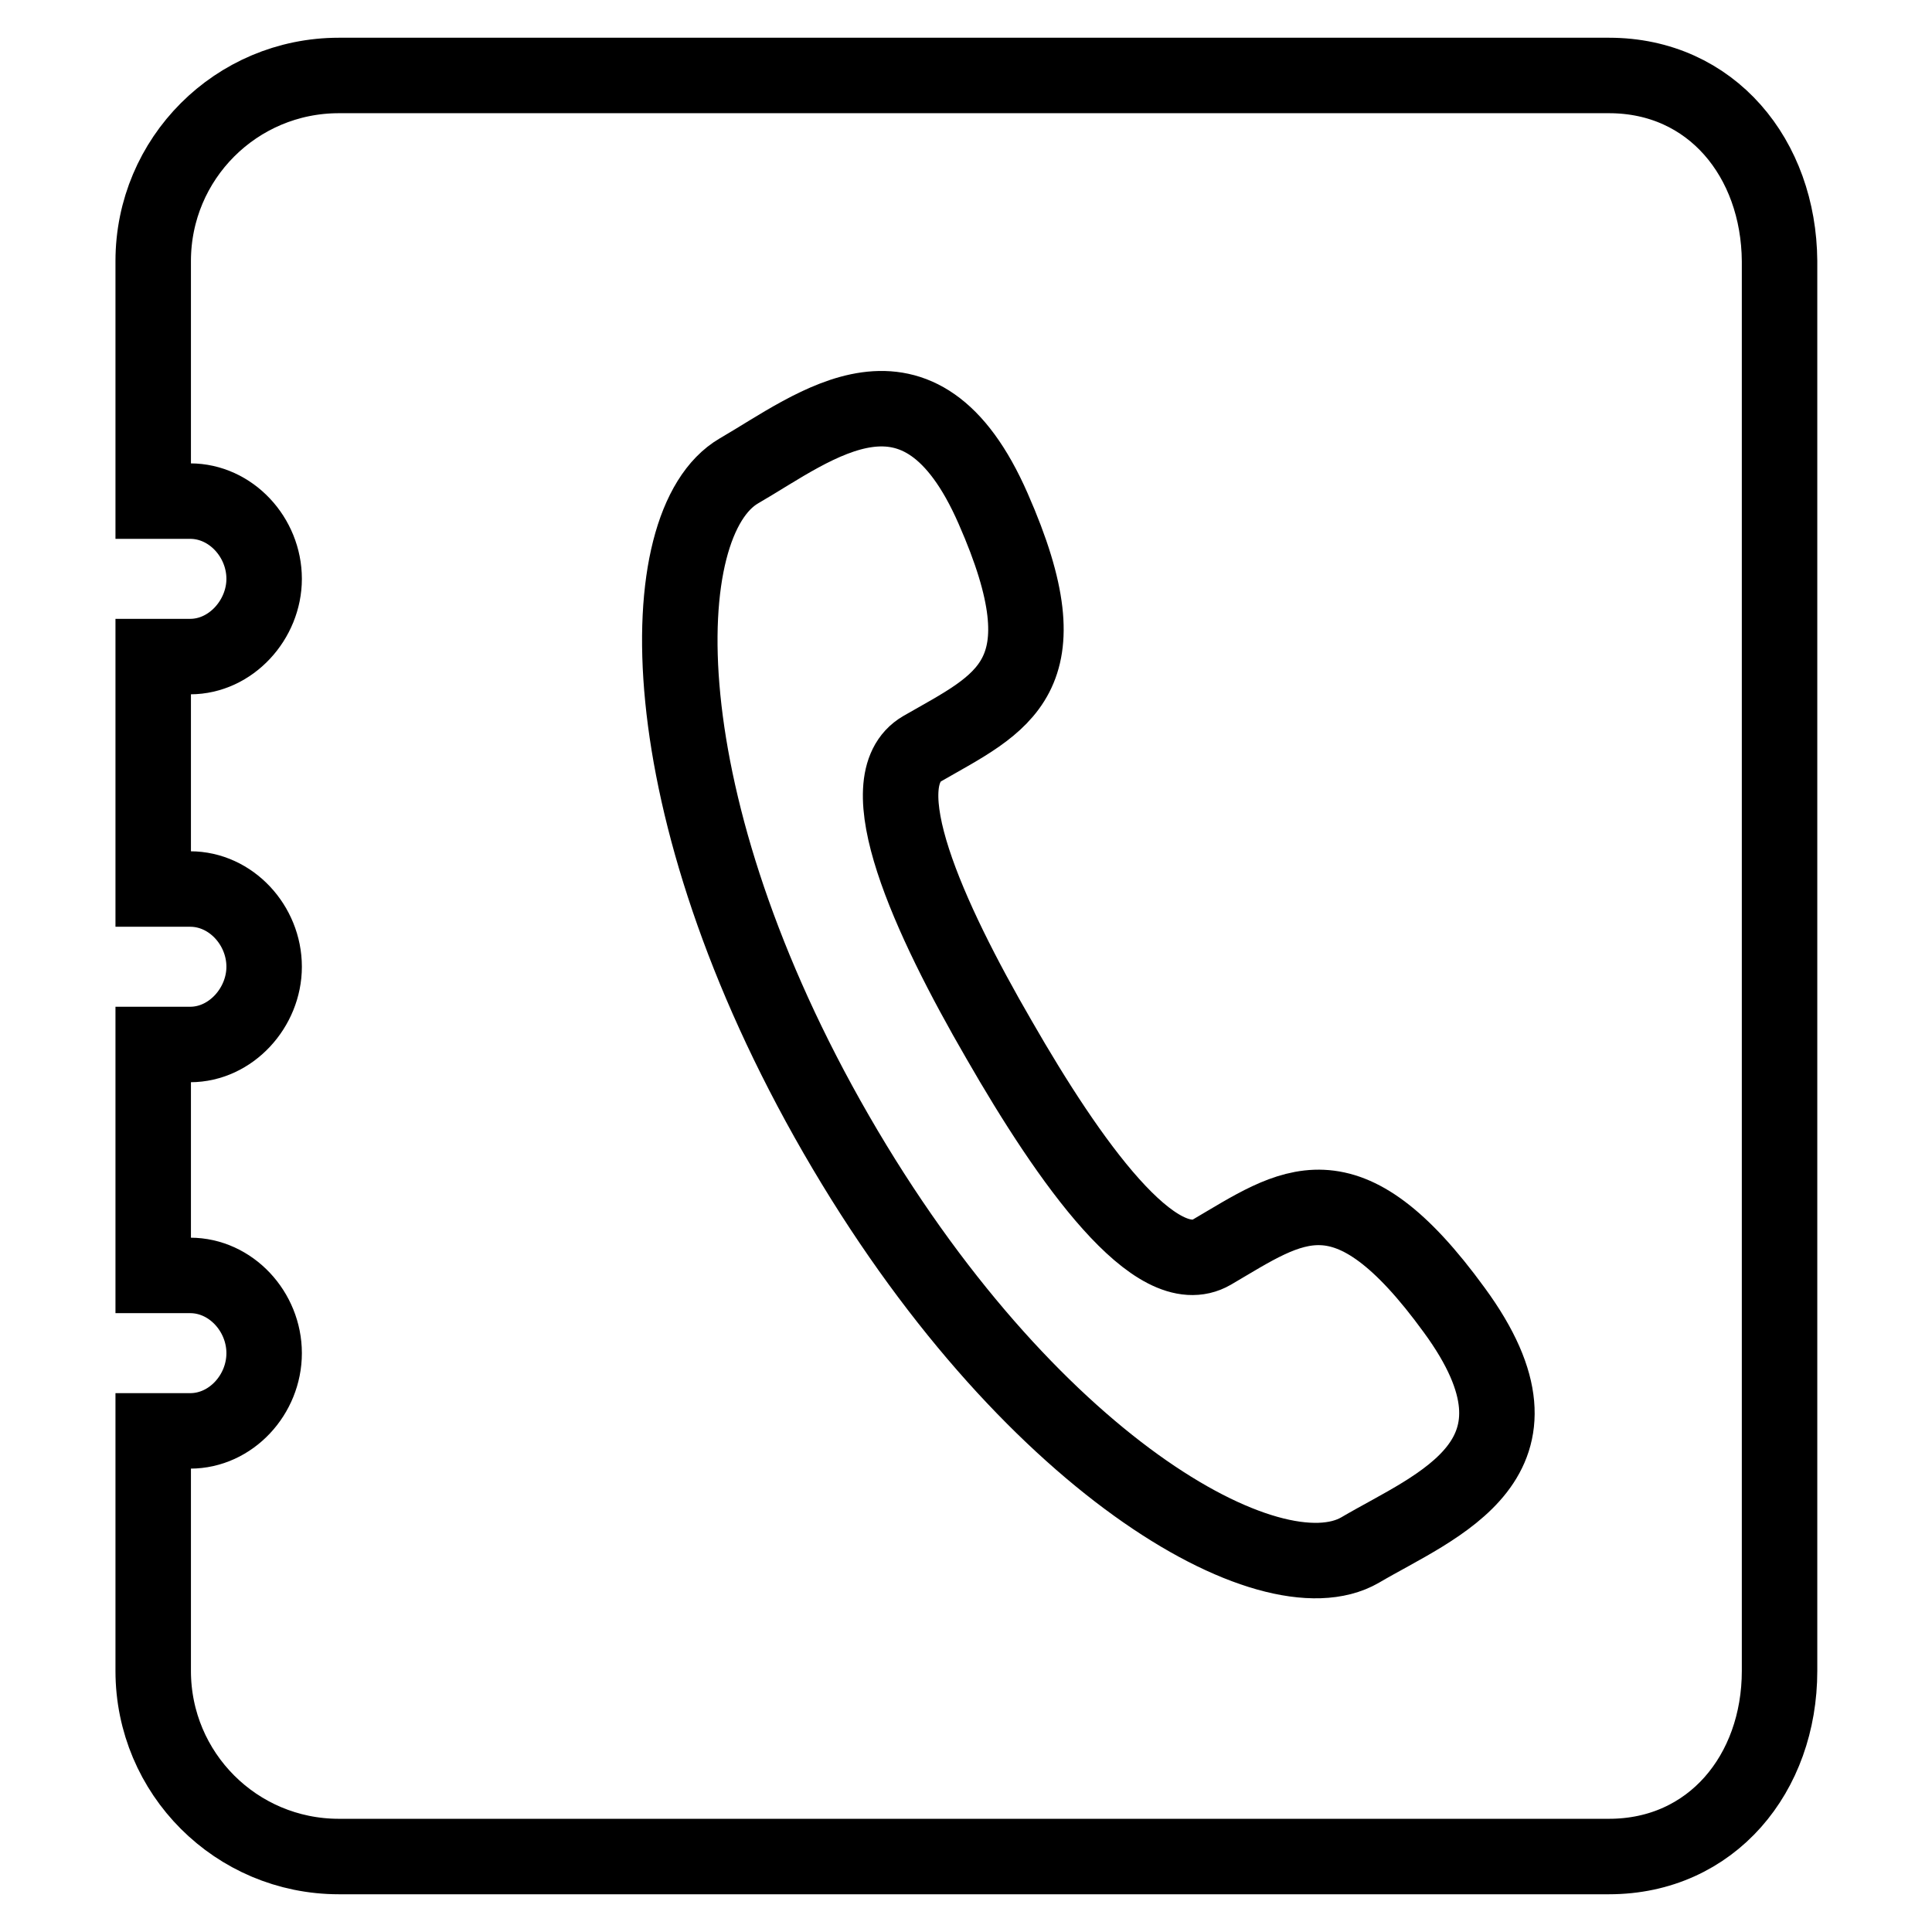 <?xml version="1.0" encoding="utf-8"?>
<!-- Svg Vector Icons : http://www.onlinewebfonts.com/icon -->
<!DOCTYPE svg PUBLIC "-//W3C//DTD SVG 1.1//EN" "http://www.w3.org/Graphics/SVG/1.1/DTD/svg11.dtd">
<svg version="1.1" xmlns="http://www.w3.org/2000/svg" xmlns:xlink="http://www.w3.org/1999/xlink" x="0px" y="0px" viewBox="0 0 256 256" enable-background="new 0 0 256 256" xml:space="preserve">
<g> <path stroke-width="10" fill-opacity="0" stroke="#000000"  d="M213.2,10H44.9c-13.6,0-24.6,11-24.6,24.6v31.8h4.9c5.4,0,9.8,4.8,9.8,10.3c0,5.4-4.4,10.3-9.8,10.3h-4.9 v30.8h4.9c5.4,0,9.8,4.8,9.8,10.3c0,5.4-4.4,10.3-9.8,10.3h-4.9V169h4.9c5.4,0,9.8,4.8,9.8,10.3c0,5.5-4.4,10.3-9.8,10.3h-4.9v31.8 c0,13.6,11,24.6,24.6,24.6h168.3c13.6,0,22.6-11,22.6-24.6V34.6C235.7,21,226.8,10,213.2,10z M180.2,205.4 c-11.8,6.8-44.2-11.4-69.4-55.1c-25.2-43.7-24.7-81-12.9-87.9c10.2-5.9,23.9-17.4,33.7,5c9.9,22.5,1.2,25.7-9.4,31.8 c-7.4,4.3,0.8,22.4,10.2,38.6c9.3,16.2,20.8,32.4,28.2,28.1c10.6-6.2,17.7-12.1,32.1,7.7C207.2,193.4,190.4,199.4,180.2,205.4z"/></g>
</svg>